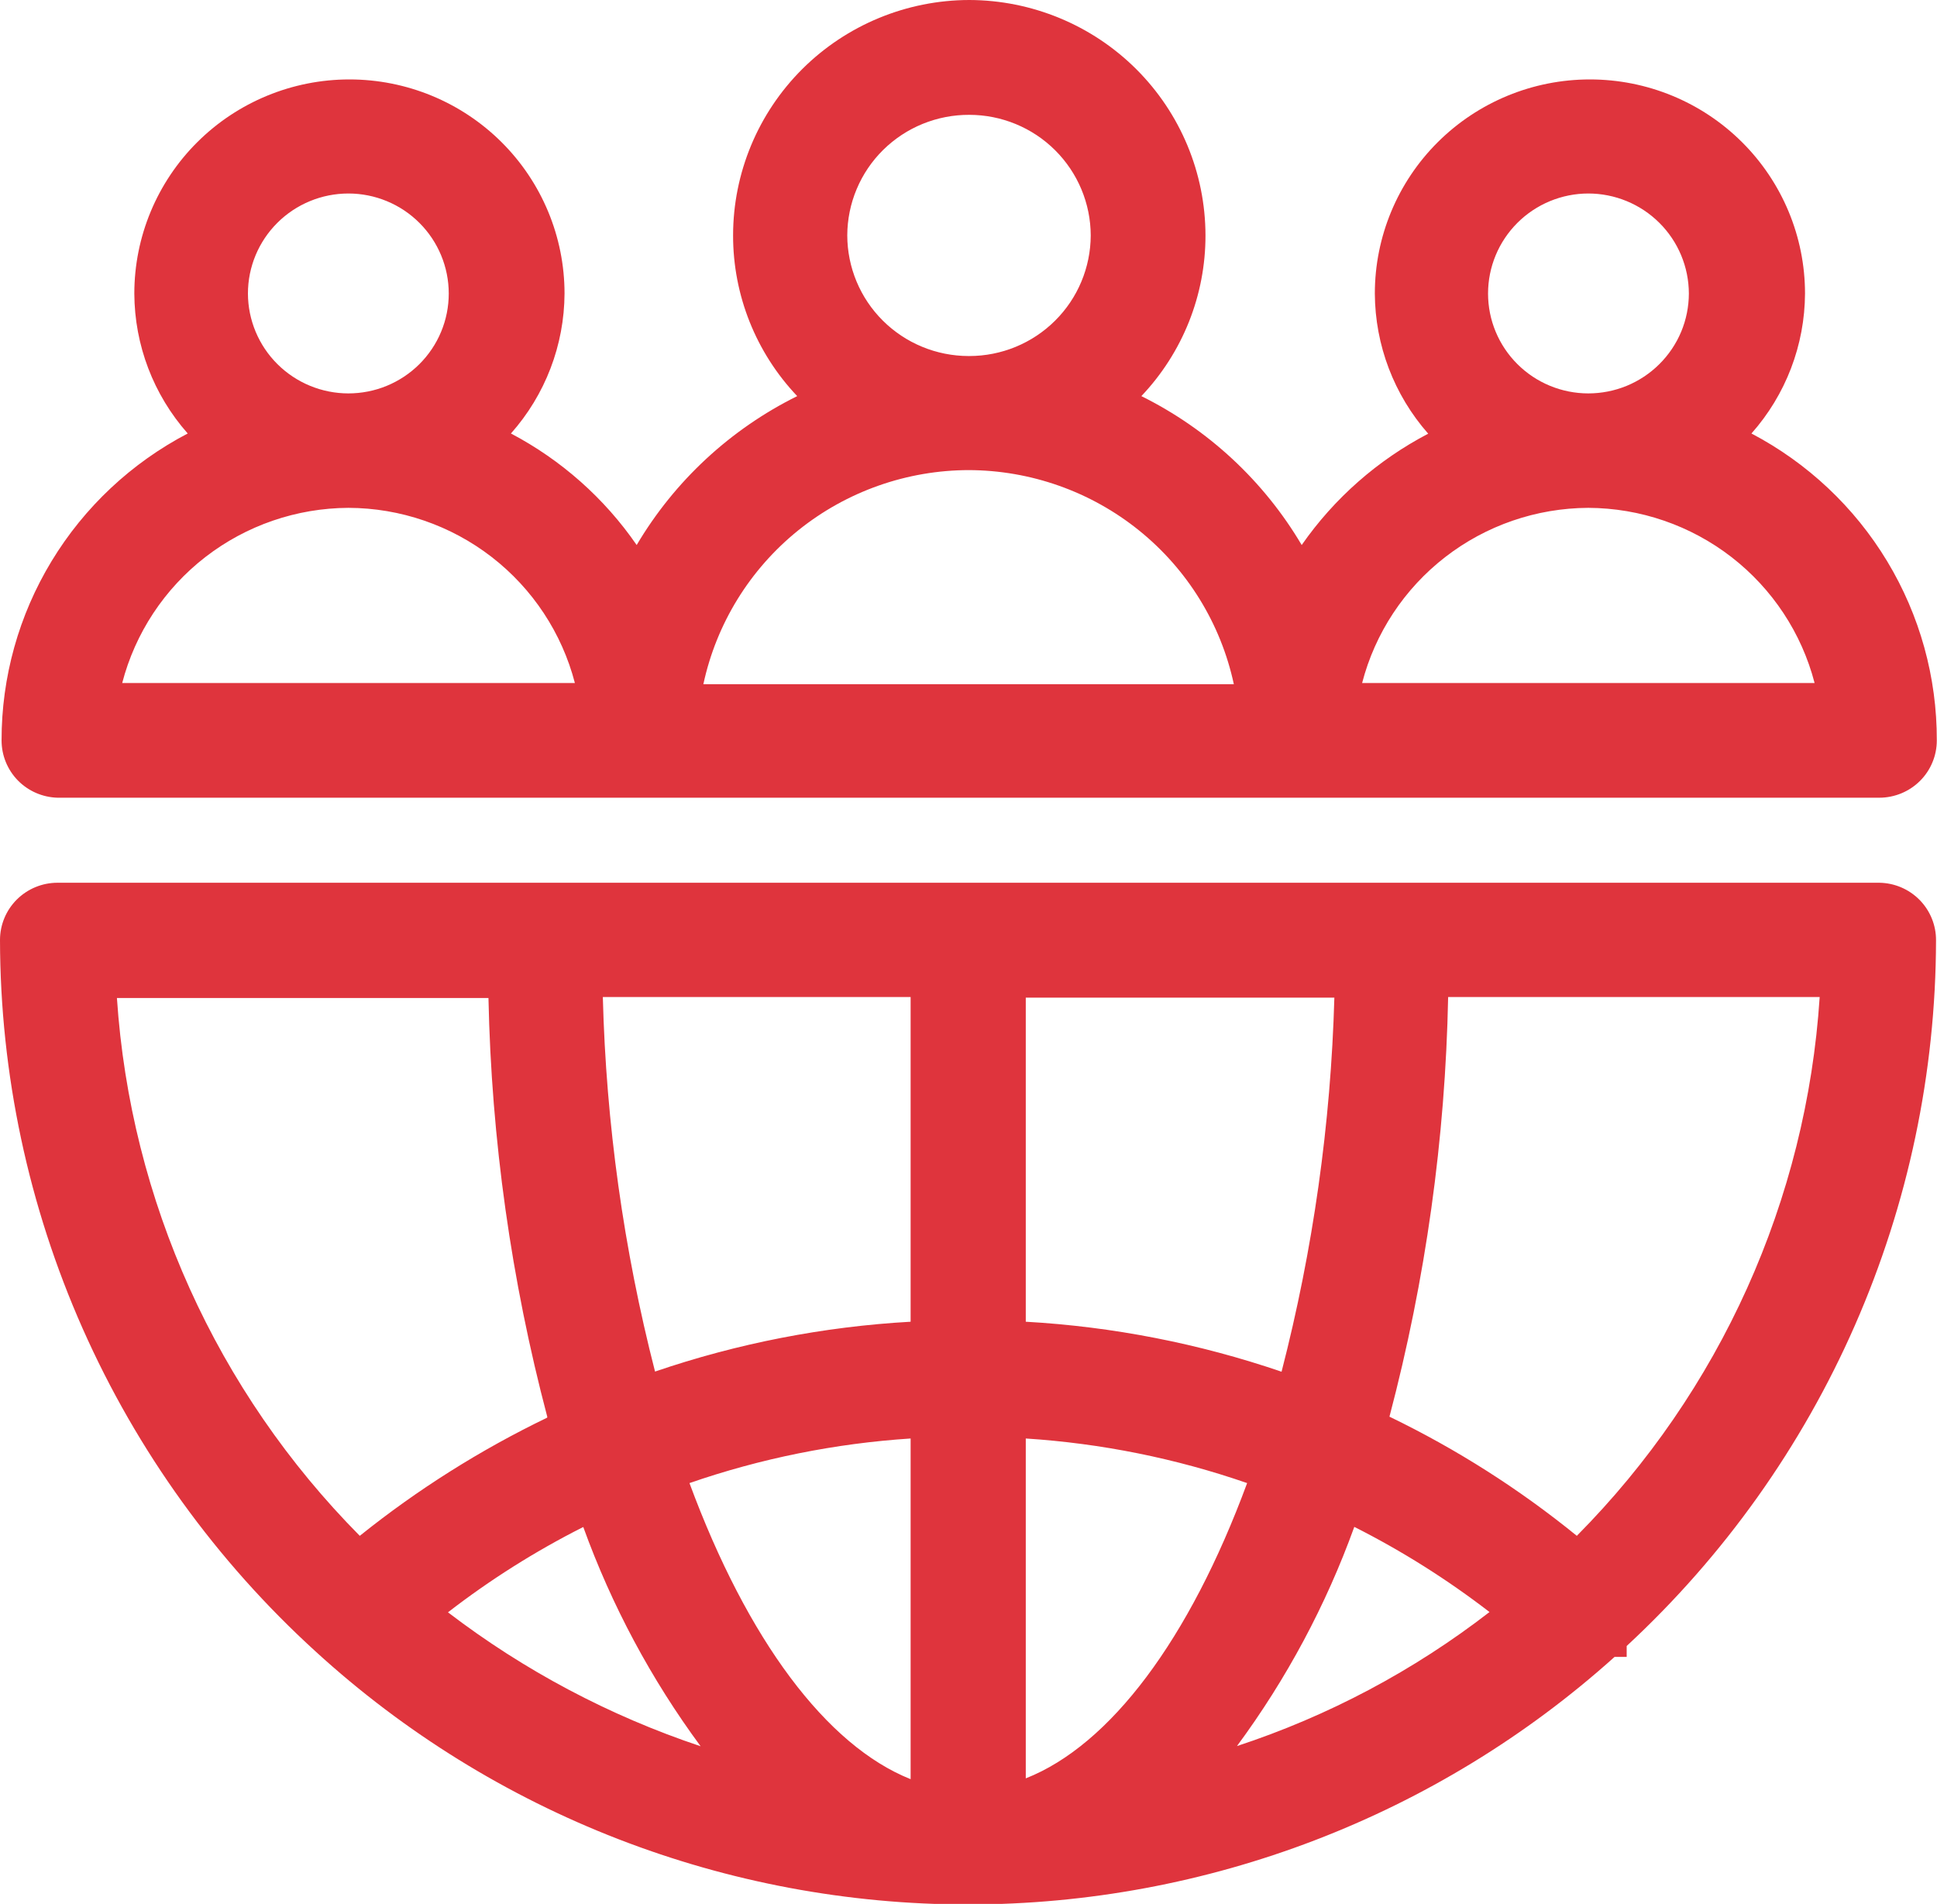 <svg width="58" height="57" viewBox="0 0 58 57" fill="none" xmlns="http://www.w3.org/2000/svg">
<g clip-path="url(#clip0_17_361)">
<path d="M56.273 26.428H1.721C1.265 26.428 0.827 26.609 0.504 26.93C0.181 27.252 0 27.687 0 28.142C0.007 32.15 0.851 36.113 2.477 39.779C4.104 43.446 6.479 46.736 9.45 49.442C14.781 54.315 21.756 57.018 28.994 57.017C36.144 57.014 43.038 54.373 48.345 49.605H48.708V49.278C51.624 46.577 53.951 43.307 55.544 39.673C57.138 36.039 57.963 32.118 57.971 28.153C57.974 27.701 57.797 27.266 57.479 26.942C57.161 26.619 56.727 26.434 56.273 26.428ZM30.715 39.57V29.867H39.955C39.849 33.647 39.319 37.404 38.374 41.067C35.902 40.222 33.325 39.718 30.715 39.57ZM44.604 48.259C42.331 50.018 39.773 51.376 37.039 52.274C38.522 50.267 39.705 48.056 40.552 45.712C41.981 46.433 43.337 47.288 44.604 48.264V48.259ZM30.715 53.235V43.066C32.975 43.212 35.205 43.661 37.343 44.401C35.616 49.08 33.245 52.245 30.715 53.241V53.235ZM41.606 42.408C42.688 38.305 43.278 34.09 43.362 29.849H54.487C54.092 35.922 51.51 41.649 47.215 45.98C45.491 44.578 43.609 43.381 41.606 42.413V42.408ZM18.051 29.849H27.267V39.57C24.66 39.717 22.085 40.219 19.614 41.062C18.673 37.396 18.148 33.637 18.051 29.855V29.849ZM17.466 45.718C18.314 48.062 19.497 50.272 20.979 52.28C18.252 51.369 15.695 50.014 13.414 48.27C14.674 47.295 16.025 46.443 17.448 45.724L17.466 45.718ZM27.267 43.066V53.265C24.749 52.262 22.384 49.104 20.645 44.401C22.782 43.662 25.009 43.213 27.267 43.066ZM16.382 42.443C14.384 43.407 12.502 44.593 10.773 45.98C6.487 41.655 3.906 35.94 3.501 29.878H14.626C14.714 34.113 15.306 38.323 16.388 42.419L16.382 42.443Z" fill="#DF343D"/>
<path d="M1.721 23.882H56.273C56.499 23.882 56.723 23.837 56.932 23.751C57.14 23.665 57.33 23.539 57.49 23.38C57.65 23.221 57.777 23.032 57.863 22.824C57.95 22.616 57.994 22.393 57.994 22.168C58 20.278 57.486 18.422 56.507 16.802C55.529 15.182 54.123 13.86 52.444 12.978C53.471 11.821 54.041 10.332 54.048 8.788C54.048 7.088 53.369 5.457 52.161 4.255C50.954 3.053 49.316 2.378 47.607 2.378C45.899 2.378 44.261 3.053 43.053 4.255C41.845 5.457 41.167 7.088 41.167 8.788C41.174 10.333 41.742 11.823 42.765 12.984C41.251 13.775 39.951 14.918 38.977 16.317C37.844 14.4 36.176 12.851 34.176 11.859C35.411 10.559 36.099 8.836 36.096 7.046C36.093 5.179 35.347 3.39 34.022 2.069C32.696 0.749 30.899 0.005 29.023 0C27.148 0.003 25.349 0.747 24.023 2.067C22.698 3.388 21.952 5.178 21.951 7.046C21.948 8.836 22.636 10.559 23.871 11.859C21.869 12.851 20.199 14.399 19.064 16.317C18.099 14.917 16.807 13.772 15.299 12.978C16.327 11.821 16.897 10.332 16.904 8.788C16.904 7.088 16.225 5.457 15.017 4.255C13.809 3.053 12.171 2.378 10.463 2.378C8.755 2.378 7.117 3.053 5.909 4.255C4.701 5.457 4.022 7.088 4.022 8.788C4.028 10.331 4.596 11.82 5.621 12.978C3.937 13.857 2.528 15.179 1.545 16.799C0.562 18.419 0.044 20.276 0.047 22.168C0.047 22.615 0.222 23.044 0.534 23.364C0.847 23.684 1.273 23.869 1.721 23.882ZM10.434 15.204C11.988 15.209 13.496 15.727 14.723 16.676C15.949 17.625 16.825 18.952 17.214 20.449H3.659C4.048 18.953 4.923 17.627 6.148 16.678C7.374 15.729 8.881 15.211 10.434 15.204ZM10.434 11.778C9.637 11.778 8.872 11.463 8.308 10.902C7.744 10.342 7.426 9.581 7.424 8.788C7.424 7.994 7.741 7.232 8.306 6.67C8.87 6.108 9.636 5.793 10.434 5.793C11.231 5.794 11.995 6.11 12.558 6.672C13.121 7.234 13.437 7.995 13.437 8.788C13.437 9.181 13.36 9.57 13.208 9.934C13.057 10.297 12.835 10.626 12.556 10.904C12.276 11.182 11.944 11.402 11.579 11.552C11.214 11.702 10.823 11.778 10.428 11.778H10.434ZM29 14.074C30.861 14.078 32.664 14.716 34.11 15.883C35.555 17.049 36.556 18.673 36.945 20.484H21.061C21.451 18.67 22.454 17.044 23.903 15.877C25.352 14.711 27.16 14.074 29.023 14.074H29ZM29 10.659C28.038 10.657 27.115 10.276 26.435 9.599C25.754 8.922 25.372 8.003 25.37 7.046C25.372 6.57 25.467 6.099 25.652 5.66C25.836 5.221 26.106 4.823 26.445 4.488C26.785 4.153 27.187 3.888 27.629 3.708C28.072 3.528 28.546 3.436 29.023 3.438C29.987 3.438 30.911 3.819 31.592 4.496C32.274 5.174 32.658 6.093 32.66 7.051C32.656 8.009 32.272 8.927 31.59 9.603C30.909 10.279 29.986 10.659 29.023 10.659H29ZM47.56 15.204C49.113 15.211 50.62 15.729 51.846 16.678C53.071 17.627 53.947 18.953 54.335 20.449H40.786C41.174 18.954 42.048 17.628 43.273 16.679C44.497 15.73 46.003 15.212 47.555 15.204H47.56ZM47.56 11.778C46.764 11.778 46 11.463 45.437 10.902C44.873 10.341 44.557 9.581 44.557 8.788C44.557 7.995 44.873 7.234 45.436 6.672C45.999 6.11 46.763 5.794 47.56 5.793C48.358 5.794 49.123 6.11 49.687 6.672C50.251 7.233 50.568 7.994 50.57 8.788C50.569 9.181 50.491 9.571 50.339 9.934C50.187 10.297 49.964 10.627 49.684 10.904C49.404 11.182 49.072 11.402 48.707 11.552C48.341 11.702 47.95 11.778 47.555 11.778H47.56Z" fill="#DF343D"/>
</g>
<defs>
<clipPath id="clip0_17_361">
<rect width="58" height="57" fill="white"/>
</clipPath>
</defs>
</svg>
